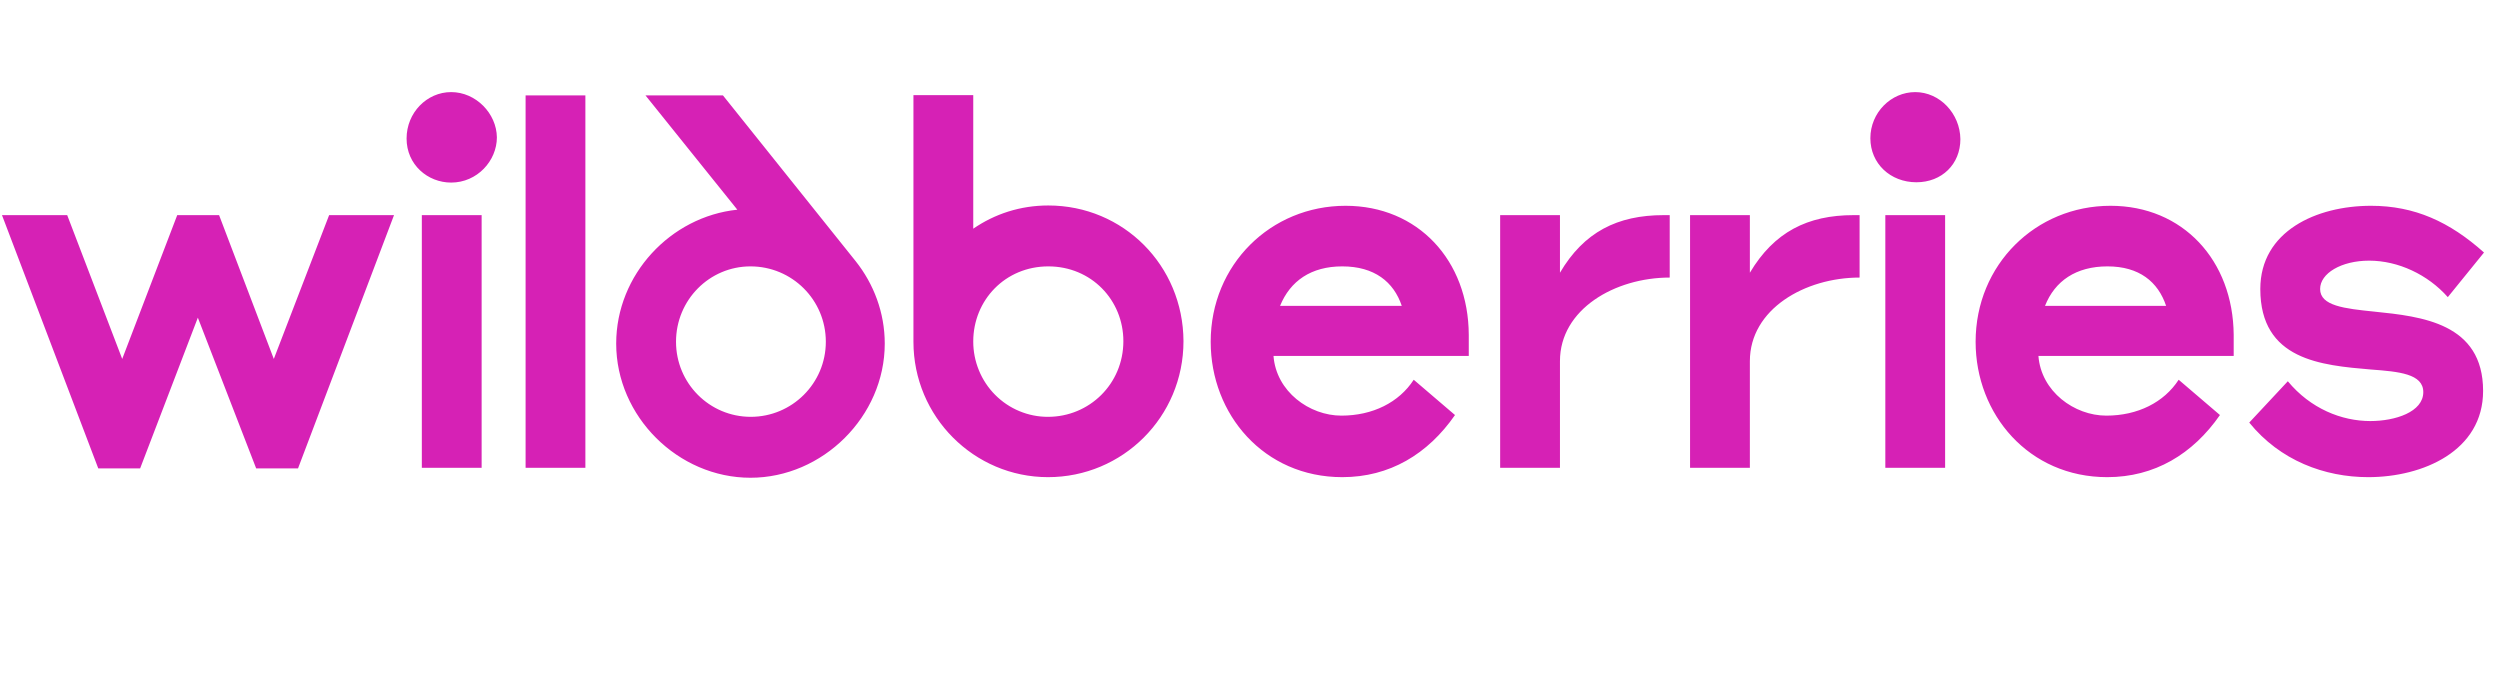 <?xml version="1.0" encoding="UTF-8"?> <svg xmlns="http://www.w3.org/2000/svg" width="130" height="36" viewBox="0 0 130 36" fill="none"><g clip-path="url(#clip0_22_1479)"><path d="M120.646 15.028C120.646 14.212 121.75 13.554 123.196 13.554C124.705 13.554 126.244 14.275 127.286 15.451L129.168 13.131C127.379 11.531 125.56 10.701 123.29 10.701C120.459 10.701 117.536 12.018 117.536 15.028C117.536 18.728 120.708 18.995 123.29 19.215C124.736 19.323 126.011 19.434 126.011 20.39C126.011 21.425 124.549 21.895 123.258 21.895C121.766 21.895 120.149 21.253 118.967 19.825L116.961 21.974C118.562 23.95 120.879 24.812 123.149 24.812C125.995 24.812 129.121 23.448 129.121 20.328C129.121 16.799 125.918 16.455 123.461 16.204C121.921 16.047 120.646 15.906 120.646 15.028ZM106.34 15.906C106.854 14.605 107.957 13.852 109.59 13.852C111.238 13.852 112.218 14.651 112.638 15.906H106.34ZM109.746 10.701C105.858 10.701 102.732 13.758 102.732 17.772C102.732 21.55 105.5 24.812 109.574 24.812C112.031 24.812 114.022 23.62 115.437 21.582L113.291 19.747C112.529 20.923 111.161 21.613 109.528 21.613C107.864 21.613 106.138 20.359 105.998 18.508H116.152V17.411C116.121 13.538 113.509 10.701 109.746 10.701ZM69.969 10.701C66.081 10.701 62.956 13.758 62.956 17.772C62.956 21.55 65.724 24.812 69.798 24.812C72.255 24.812 74.245 23.62 75.66 21.582L73.514 19.747C72.752 20.923 71.384 21.613 69.751 21.613C68.087 21.613 66.361 20.359 66.222 18.508H76.376V17.411C76.36 13.538 73.732 10.701 69.969 10.701ZM98.037 24.325H101.146V11.186H98.037V24.326V24.325ZM99.591 4.789C98.332 4.789 97.259 5.856 97.259 7.188C97.259 8.505 98.301 9.478 99.654 9.478C100.976 9.478 101.94 8.537 101.94 7.236C101.924 5.903 100.867 4.789 99.591 4.789ZM54.512 10.685C53.051 10.685 51.729 11.124 50.609 11.892V4.947H47.499V17.772C47.499 21.675 50.656 24.812 54.497 24.812C58.369 24.812 61.541 21.692 61.541 17.741C61.525 13.805 58.415 10.685 54.512 10.685ZM38.341 10.904C34.873 11.265 32.042 14.275 32.042 17.866C32.042 21.66 35.262 24.843 39.025 24.843C42.772 24.843 46.007 21.66 46.007 17.866C46.007 16.251 45.431 14.761 44.498 13.586L37.594 4.962H33.566L38.341 10.904ZM14.238 18.665L11.392 11.186H9.216L6.355 18.665L3.494 11.186H0.103L5.11 24.357H7.287L10.288 16.518L13.321 24.357H15.497L20.489 11.186H17.115L14.238 18.665ZM81.118 14.181V11.186H78.008V24.326H81.118V18.776C81.118 16.079 83.98 14.433 86.825 14.433V11.187H86.514C84.104 11.187 82.362 12.066 81.118 14.182V14.181ZM90.993 14.181V11.186H87.883V24.326H90.993V18.776C90.993 16.079 93.854 14.433 96.699 14.433V11.187H96.388C93.993 11.187 92.252 12.066 90.993 14.182V14.181ZM27.331 24.325H30.44V4.962H27.331V24.326L27.331 24.325ZM39.04 21.675C36.894 21.675 35.153 19.935 35.153 17.772C35.153 15.593 36.894 13.852 39.025 13.852C41.186 13.852 42.943 15.592 42.943 17.772C42.943 19.935 41.186 21.675 39.04 21.675ZM54.497 21.675C53.986 21.677 53.48 21.576 53.007 21.379C52.535 21.183 52.106 20.894 51.745 20.53C51.384 20.166 51.097 19.733 50.903 19.257C50.708 18.781 50.608 18.271 50.609 17.756C50.609 15.608 52.273 13.852 54.512 13.852C56.752 13.852 58.415 15.608 58.415 17.741C58.415 19.967 56.642 21.675 54.497 21.675ZM21.935 24.325H25.045V11.186H21.935V24.326V24.325ZM23.459 4.789C22.2 4.789 21.142 5.856 21.142 7.204C21.142 8.569 22.246 9.494 23.459 9.494C24.812 9.494 25.838 8.364 25.838 7.141C25.823 5.903 24.749 4.789 23.459 4.789ZM66.563 15.906C67.092 14.605 68.181 13.852 69.798 13.852C71.462 13.852 72.472 14.651 72.892 15.906H66.563Z" fill="#D621B5"></path></g><defs><clipPath id="clip0_22_1479"><rect width="129.503" height="35.042" fill="white" transform="translate(0.103 0.014)"></rect></clipPath></defs></svg> 